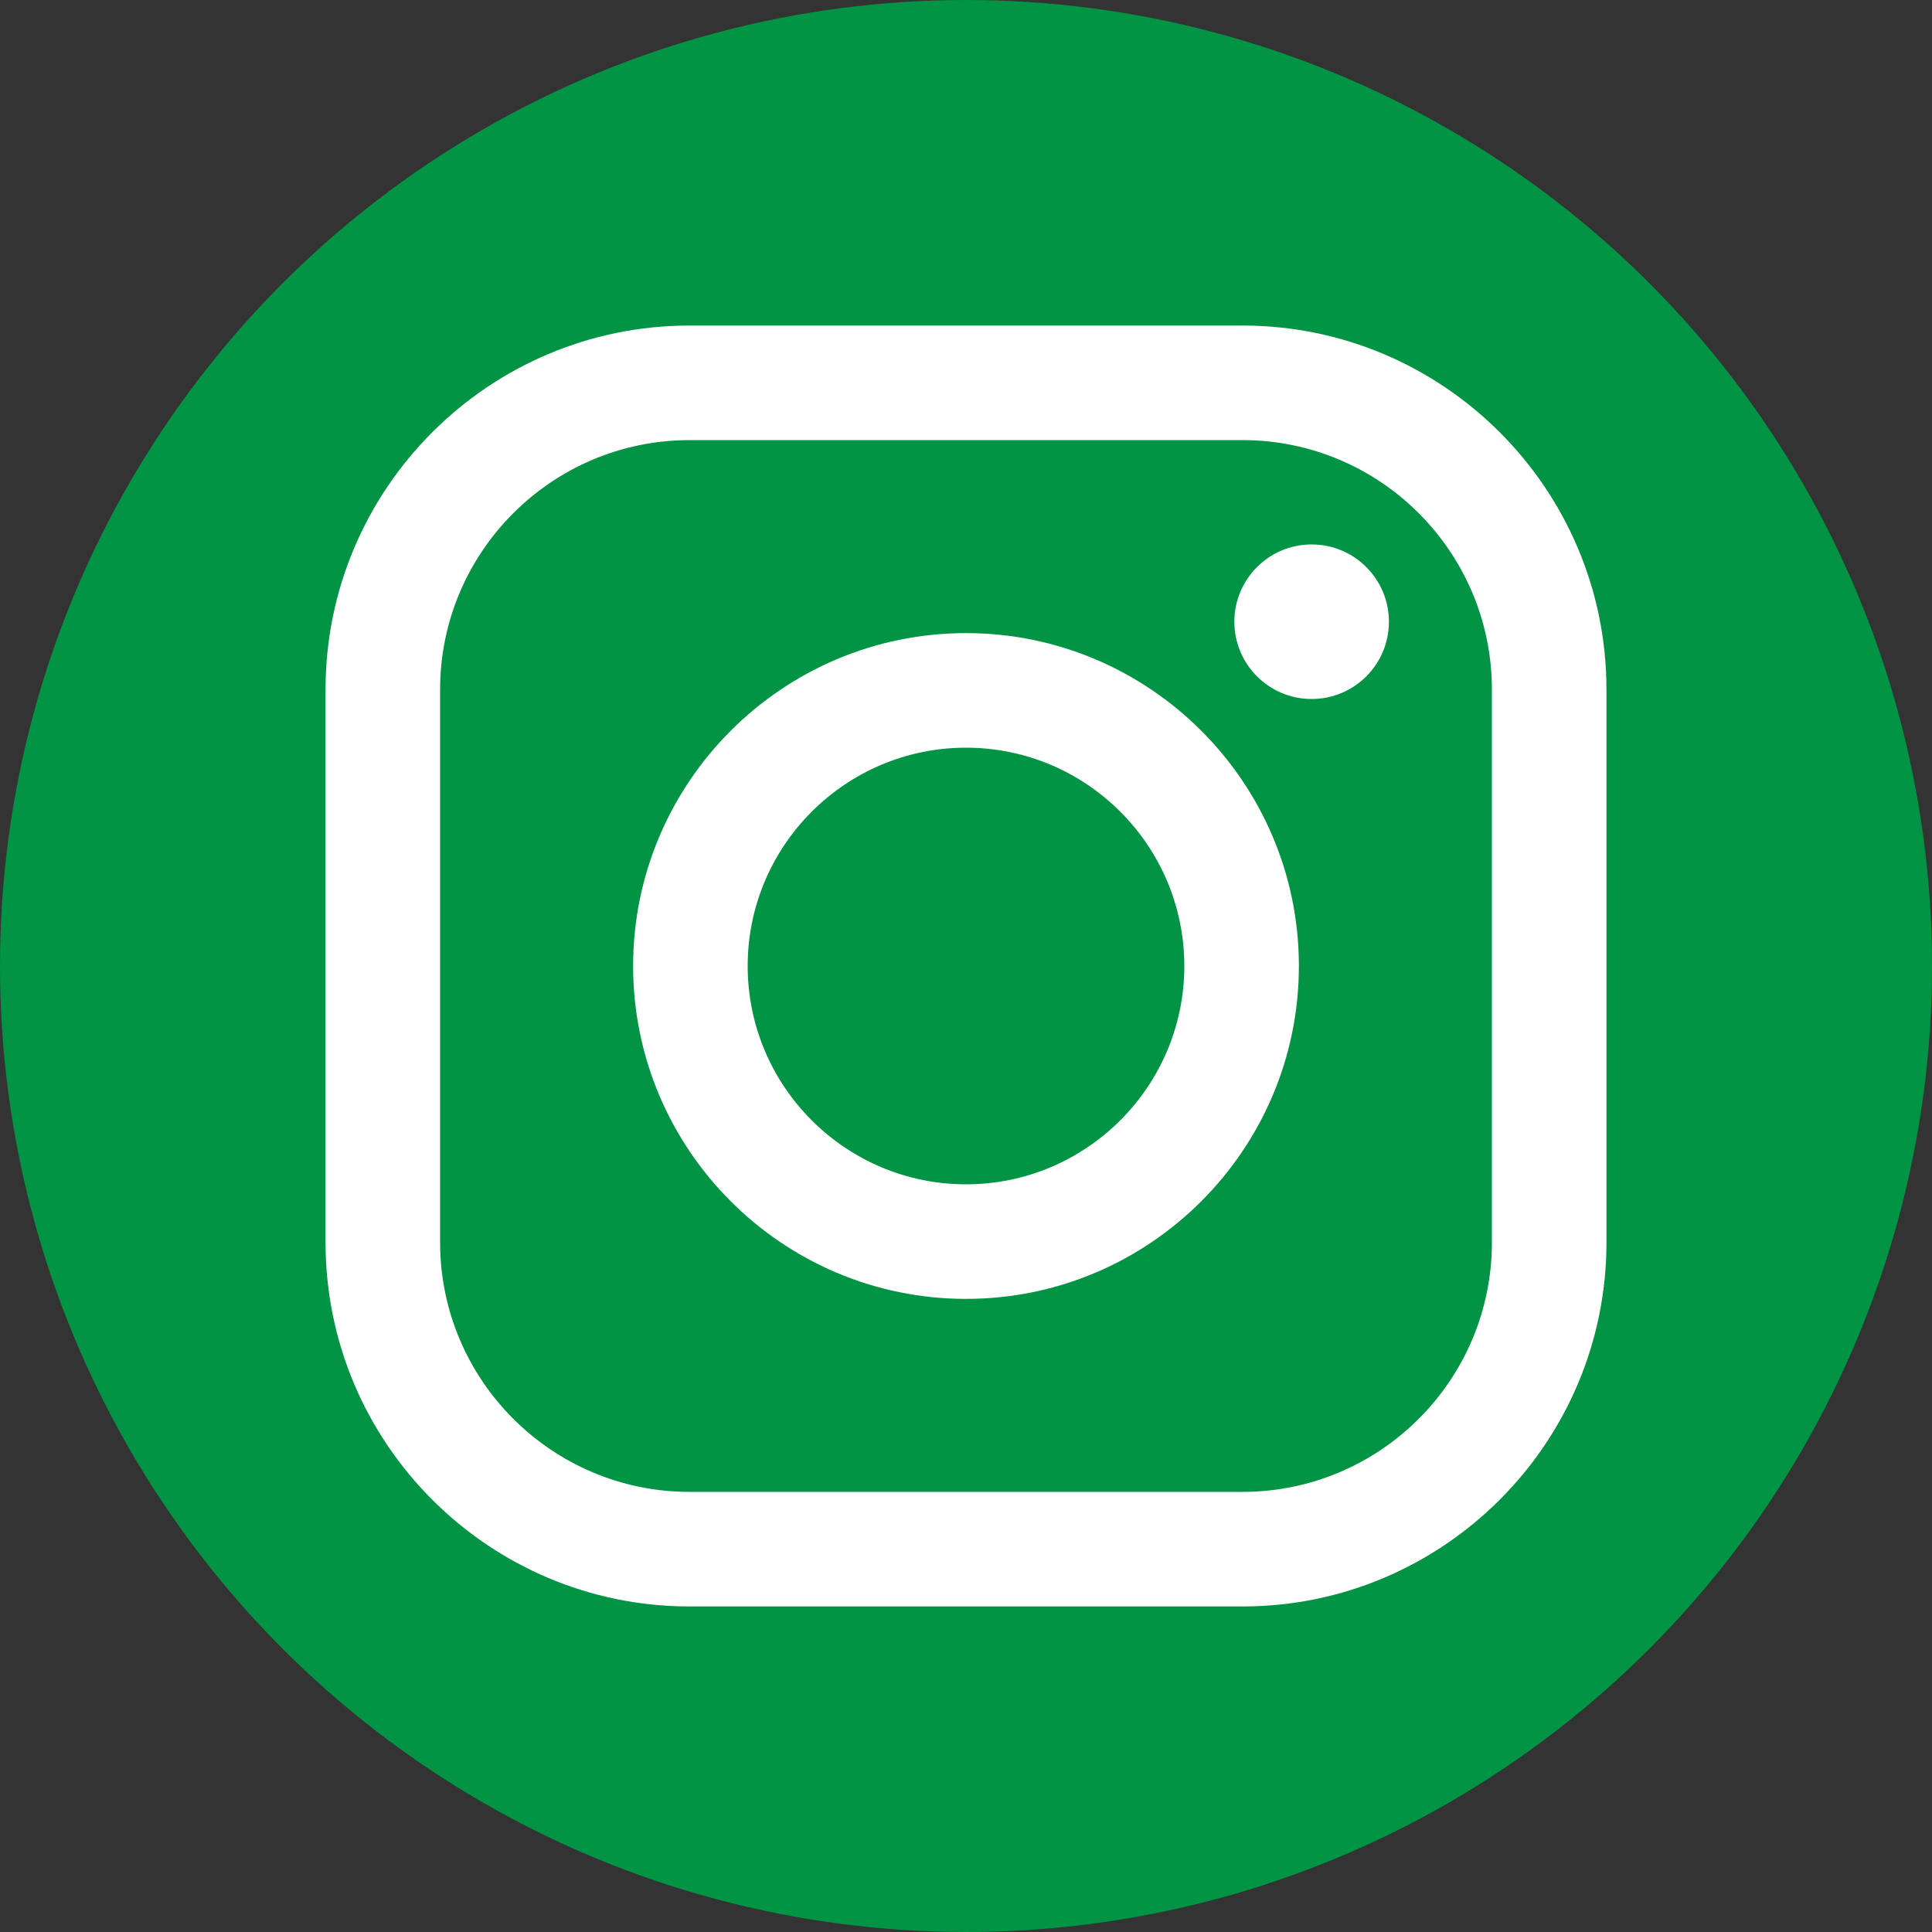 <?xml version="1.0" encoding="UTF-8"?>
<svg id="Layer_2" data-name="Layer 2" xmlns="http://www.w3.org/2000/svg" viewBox="0 0 100 100">
  <rect x="0" y="0" width="100" height="100" fill="#333333" stroke="none"/>
  <defs>
    <style>
      .cls-1 {
        fill: #009444;
      }

      .cls-1, .cls-2 {
        stroke-width: 0px;
      }

      .cls-2 {
        fill: #fff;
      }
    </style>
  </defs>
  <g id="Layer_1-2" data-name="Layer 1">
    <circle class="cls-1" cx="50" cy="50" r="50"/>
    <g>
      <path class="cls-2" d="M50,32.77c-9.5,0-17.23,7.73-17.23,17.23s7.73,17.23,17.23,17.23,17.23-7.73,17.23-17.23-7.73-17.23-17.23-17.23ZM50,61.3c-6.23,0-11.3-5.07-11.3-11.3s5.07-11.3,11.3-11.3,11.3,5.07,11.3,11.3-5.07,11.3-11.3,11.3Z"/>
      <path class="cls-2" d="M67.89,28.18c-2.21,0-4,1.79-4,4s1.79,4,4,4,4-1.79,4-4-1.79-4-4-4Z"/>
      <path class="cls-2" d="M64.31,16.85h-28.62c-10.39,0-18.84,8.45-18.84,18.84v28.62c0,10.39,8.45,18.84,18.84,18.84h28.62c10.39,0,18.84-8.45,18.84-18.84v-28.62c0-10.39-8.45-18.84-18.84-18.84ZM77.22,64.31c0,7.12-5.79,12.91-12.91,12.91h-28.62c-7.12,0-12.91-5.79-12.91-12.91v-28.62c0-7.12,5.79-12.91,12.91-12.91h28.62c7.12,0,12.91,5.79,12.91,12.91v28.62Z"/>
    </g>
  </g>
</svg>